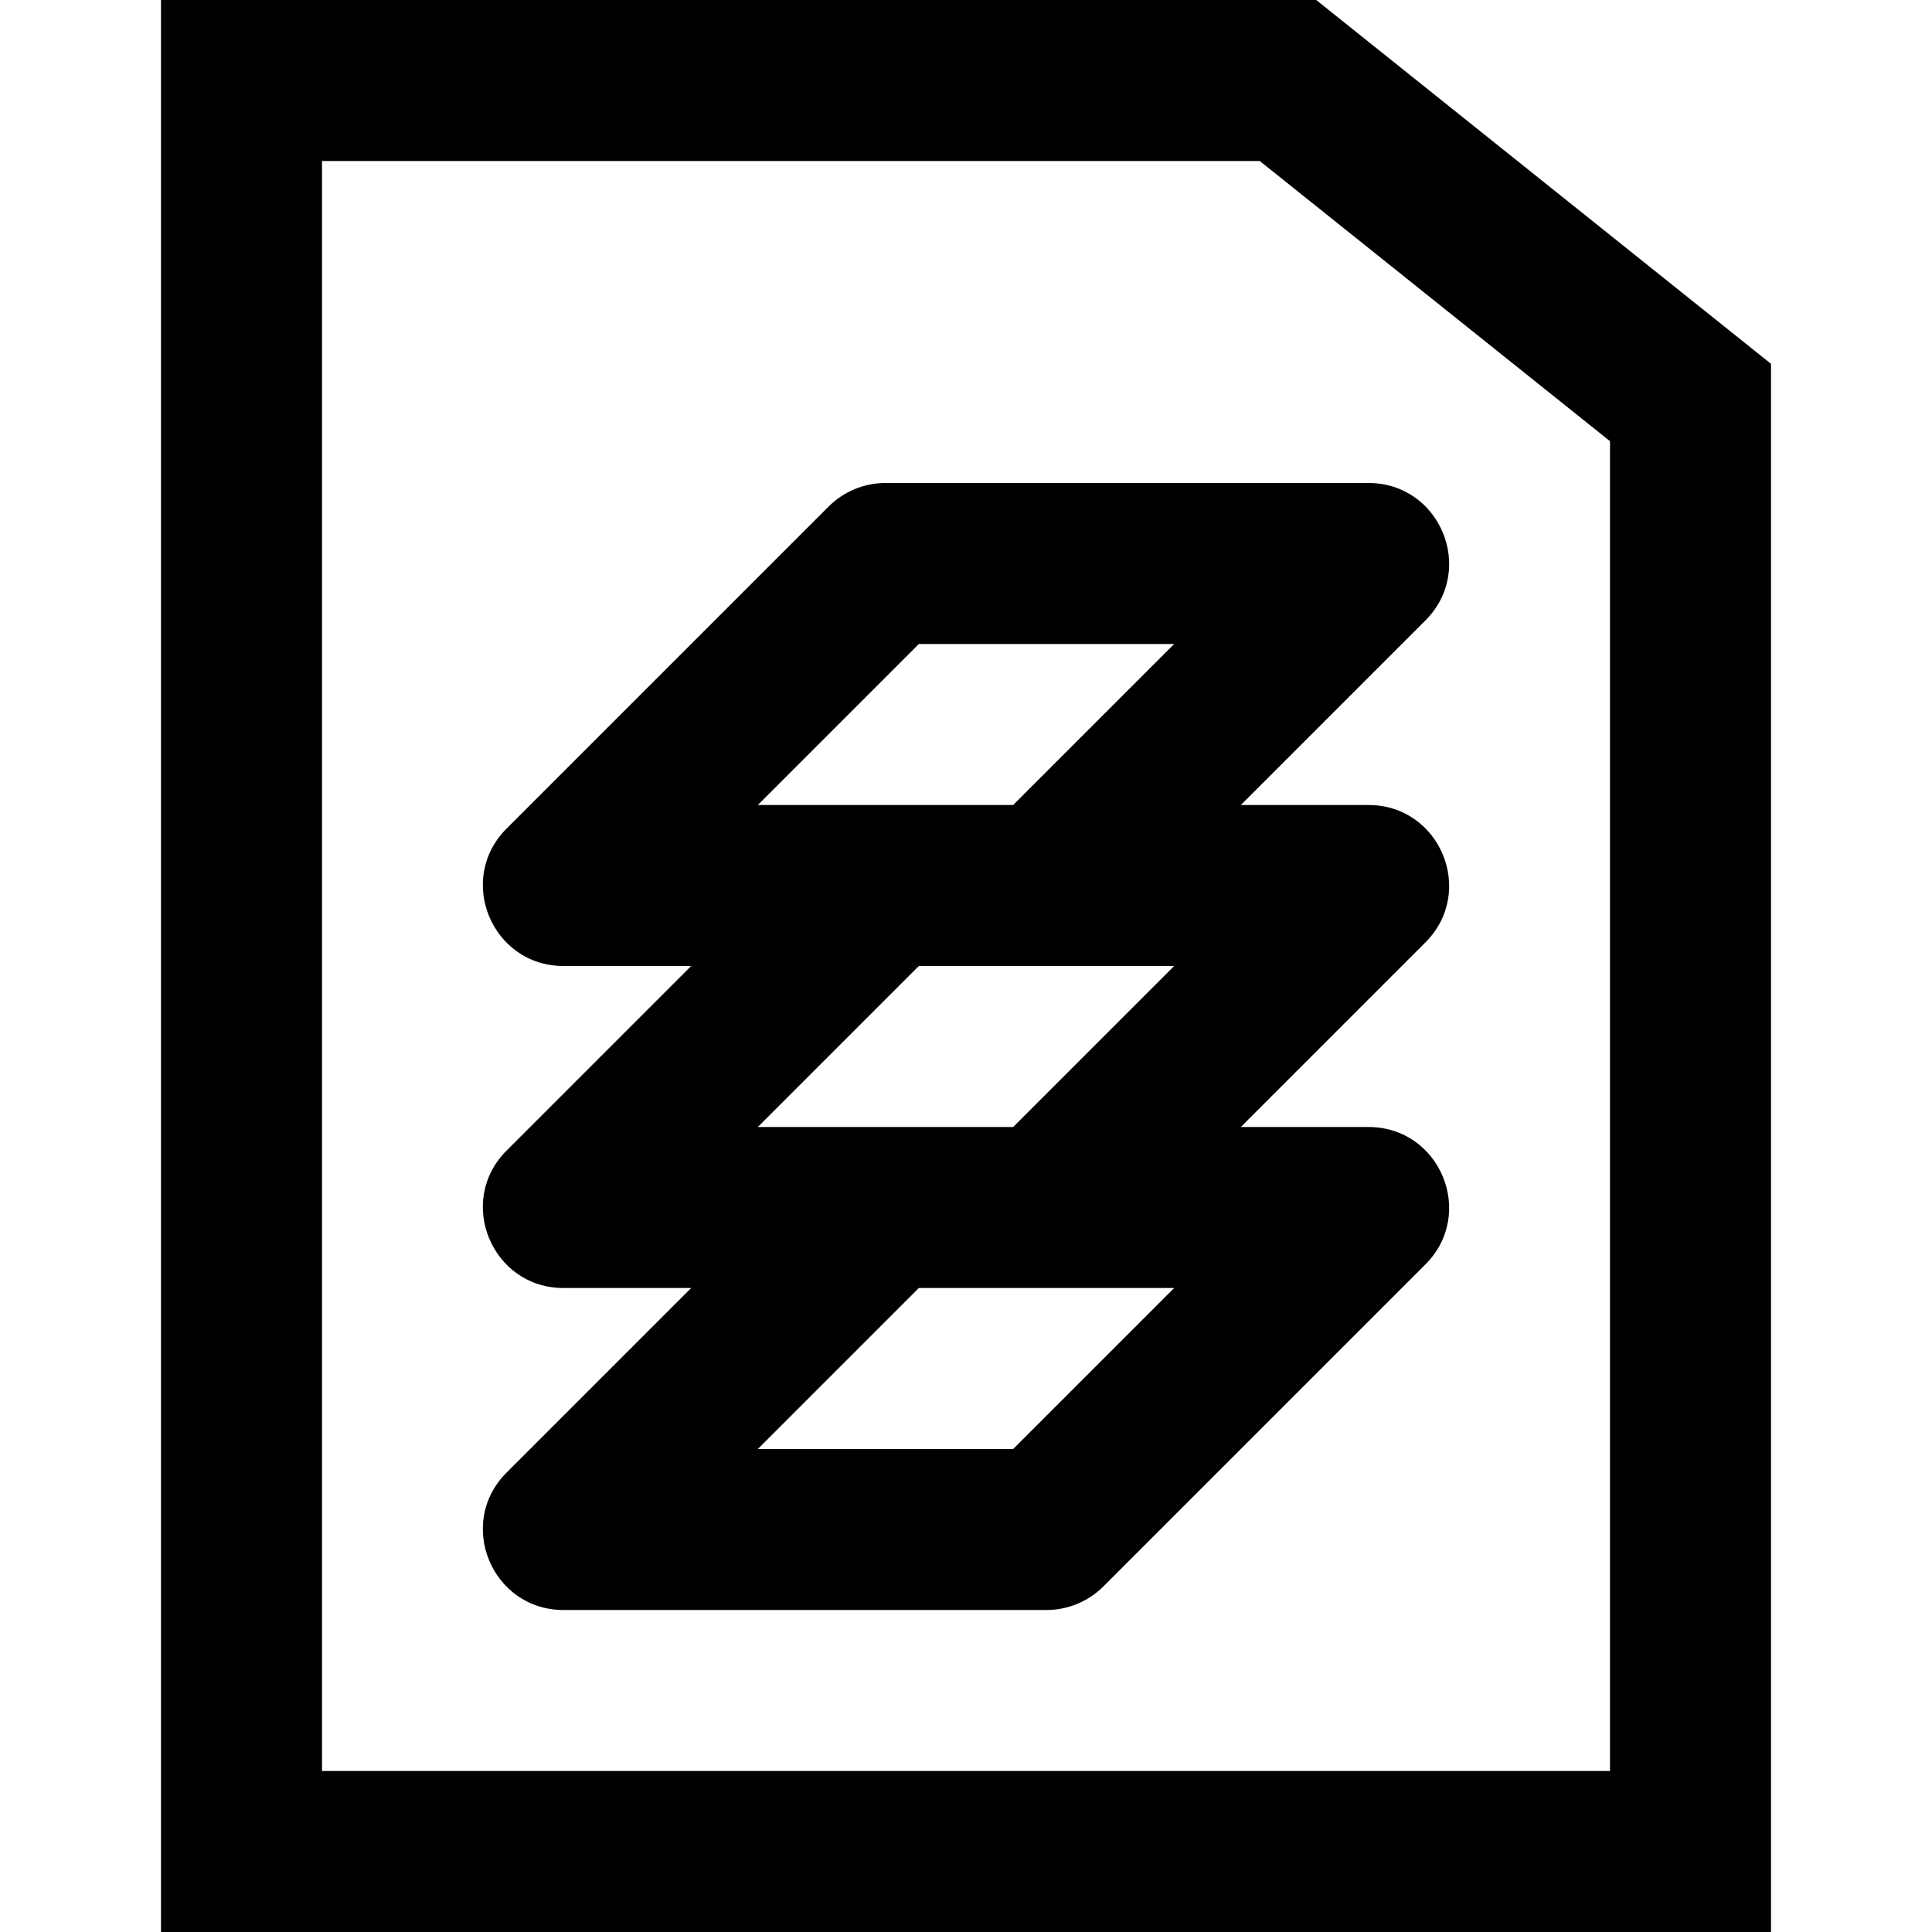 <?xml version="1.0" encoding="iso-8859-1"?>
<!-- Uploaded to: SVG Repo, www.svgrepo.com, Generator: SVG Repo Mixer Tools -->
<svg fill="#000000" height="800px" width="800px" version="1.1" id="Layer_1" xmlns="http://www.w3.org/2000/svg" xmlns:xlink="http://www.w3.org/1999/xlink" 
	 viewBox="0 0 512 512" xml:space="preserve">
<g>
	<g>
		<g>
			<path d="M348.817,0H42.667v512h426.667V96.413L348.817,0z M426.667,469.333H85.333V42.667H333.85l92.817,74.253V469.333z"/>
			<path d="M219.582,134.248l-85.333,85.333C120.809,233.021,130.327,256,149.333,256h33.83l-48.915,48.915
				c-13.439,13.439-3.921,36.418,15.085,36.418h33.83l-48.915,48.915c-13.439,13.439-3.921,36.418,15.085,36.418h128
				c5.658,0,11.084-2.248,15.085-6.248l85.333-85.333c13.439-13.439,3.921-36.418-15.085-36.418h-33.83l48.915-48.915
				c13.439-13.439,3.921-36.418-15.085-36.418h-33.83l48.915-48.915C391.191,150.979,381.673,128,362.667,128h-128
				C229.009,128,223.583,130.248,219.582,134.248z M268.497,384h-67.66l42.667-42.667h33.83h33.83L268.497,384z M234.667,298.667
				h-33.83L243.503,256h33.83h33.83l-42.667,42.667H234.667z M311.163,170.667l-42.667,42.667h-33.83h-33.83l42.667-42.667H311.163z
				"/>
		</g>
	</g>
</g>
</svg>